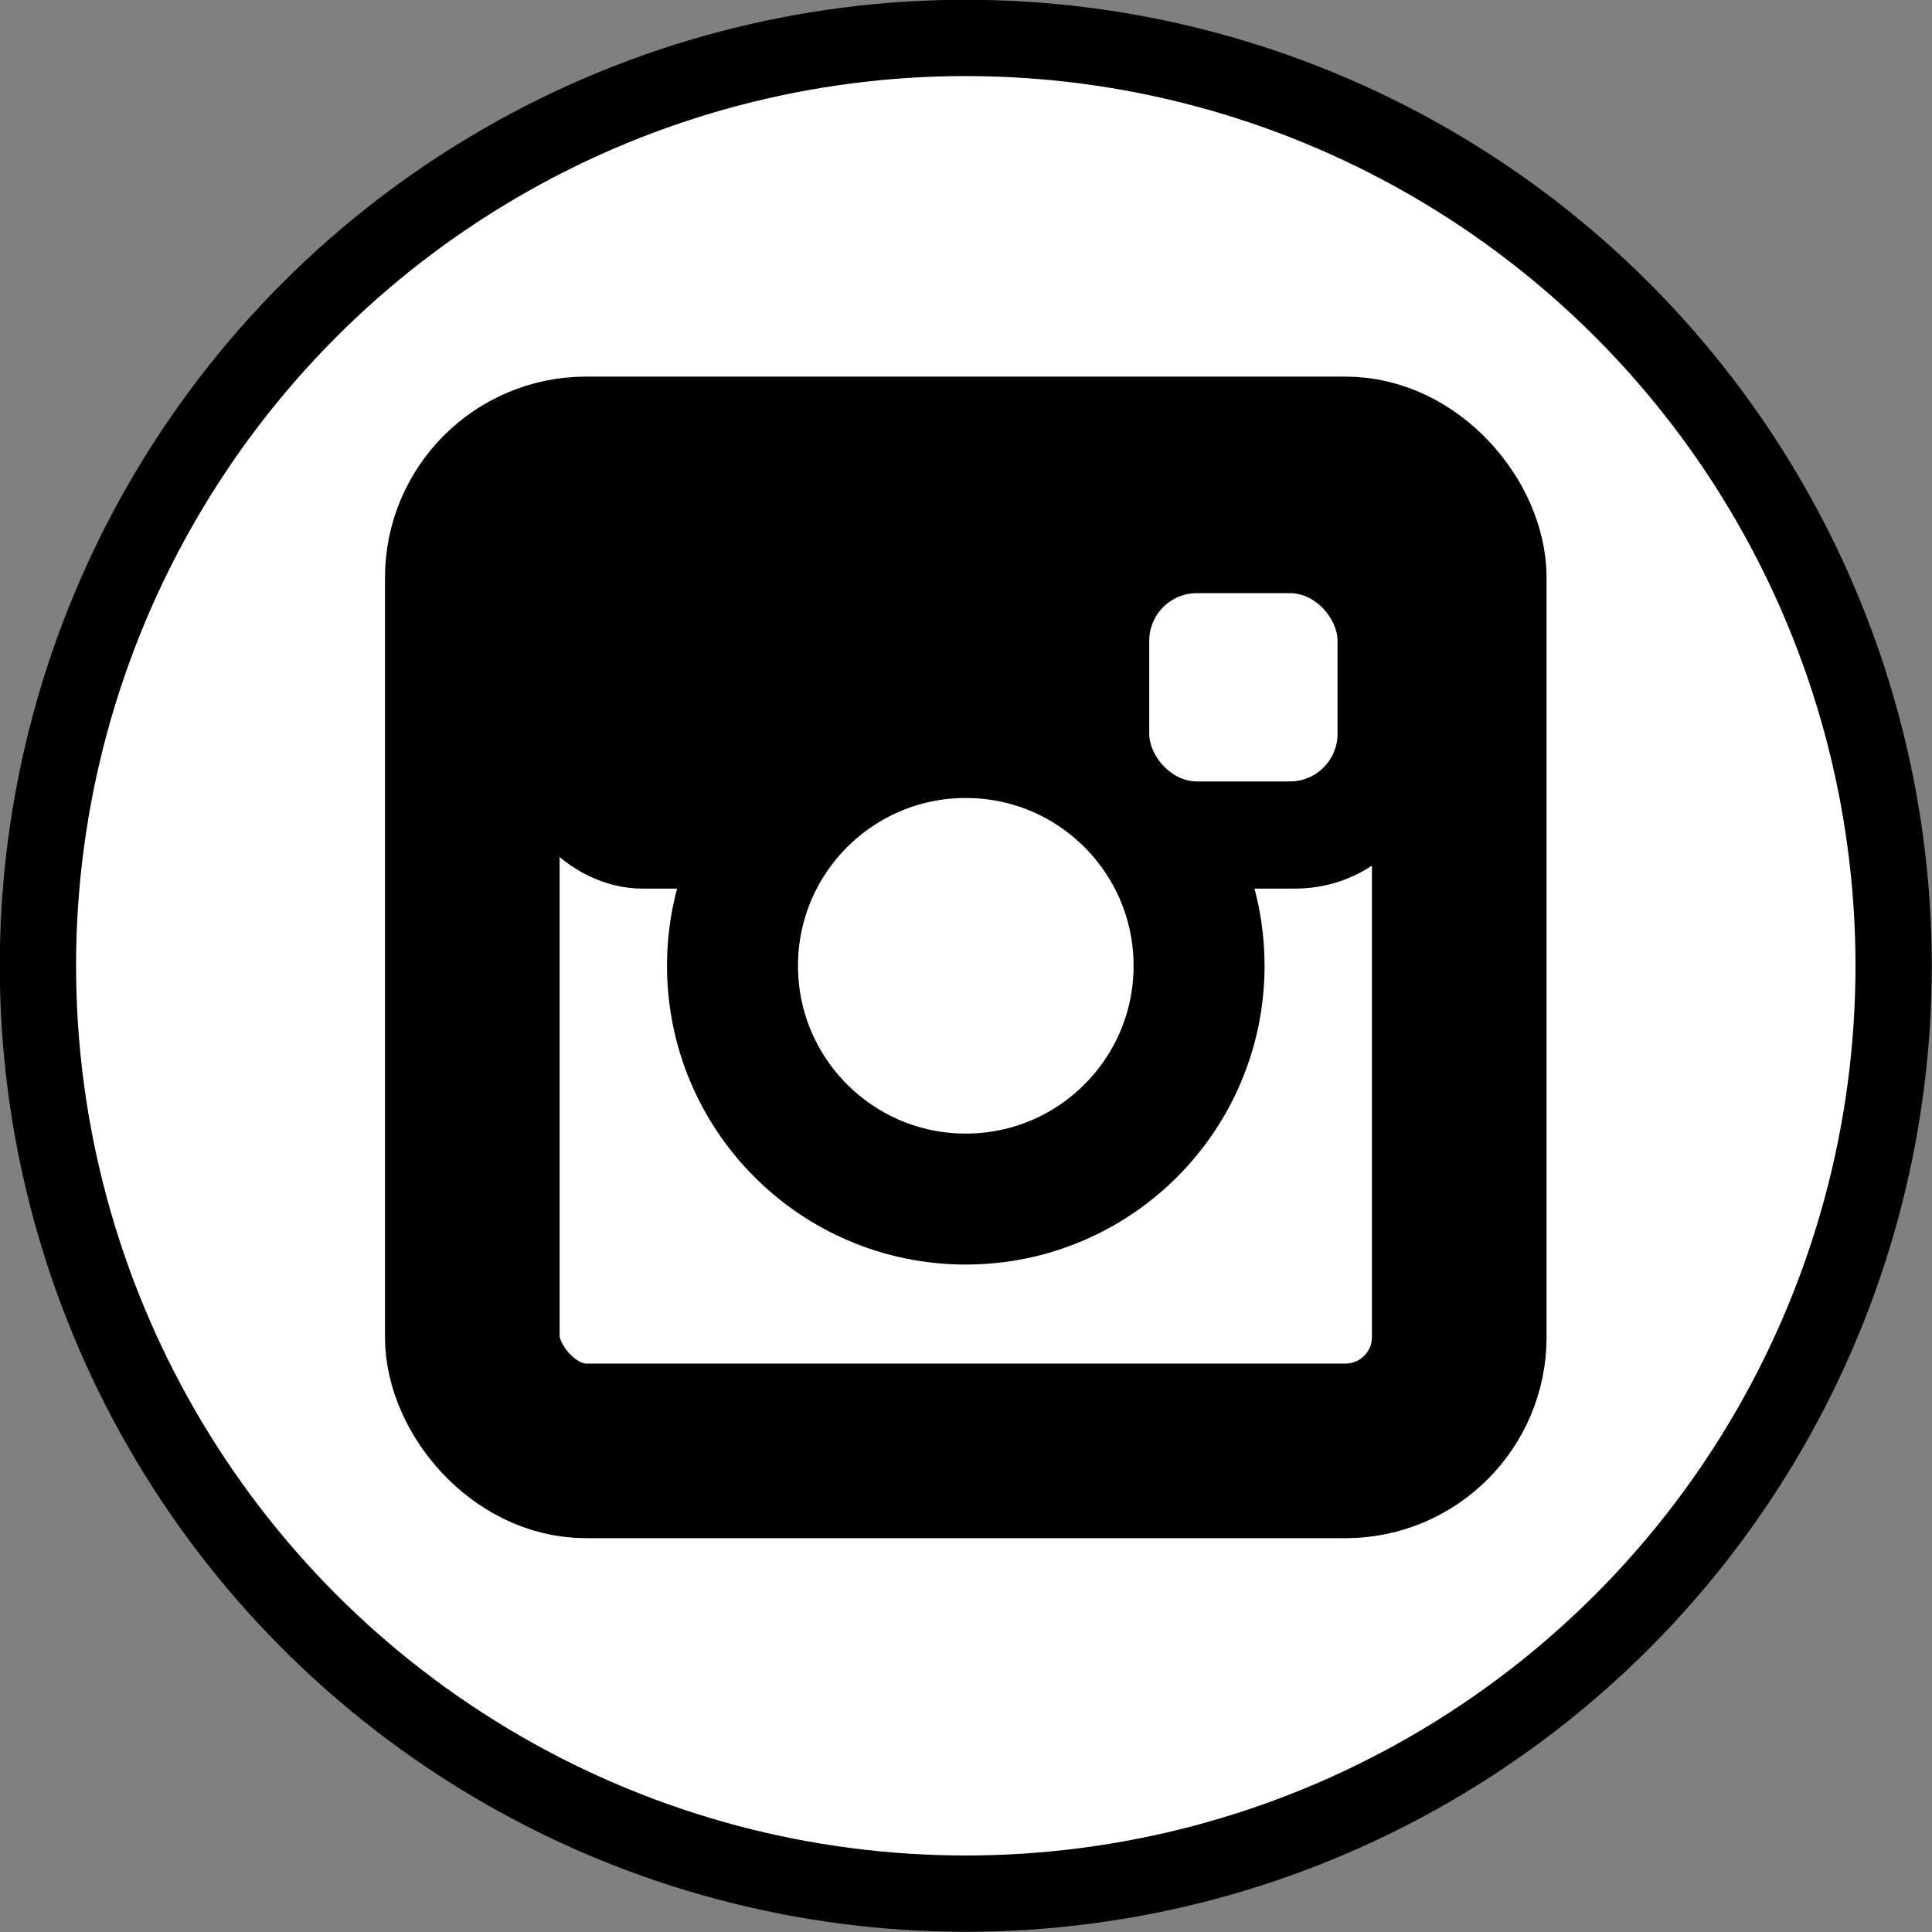 <svg xmlns="http://www.w3.org/2000/svg" viewBox="0 0 43.81 43.81"><rect x="0" y="0" width="43.81" height="43.81" fill="#808080" stroke="none"/><defs><style>.cls-1,.cls-2,.cls-3,.cls-4{fill:#fff;}.cls-1,.cls-2,.cls-3{stroke:#000;stroke-miterlimit:10;}.cls-1{stroke-width:1.73px;}.cls-2{stroke-width:3.96px;}.cls-3{stroke-width:2.97px;}</style></defs><title>Fichier 2</title><g id="Calque_2" data-name="Calque 2"><g id="Layer_1" data-name="Layer 1"><circle class="cls-1" cx="21.9" cy="21.9" r="21.04"/><rect class="cls-2" x="10.71" y="10.52" width="22.38" height="22.38" rx="2.58" ry="2.58"/><rect x="11.4" y="11.81" width="21.14" height="8.34" rx="3.17" ry="3.17"/><circle class="cls-3" cx="21.9" cy="21.9" r="5.29"/><rect class="cls-4" x="26.06" y="13.45" width="4.27" height="4.27" rx="1.08" ry="1.08"/></g></g></svg>